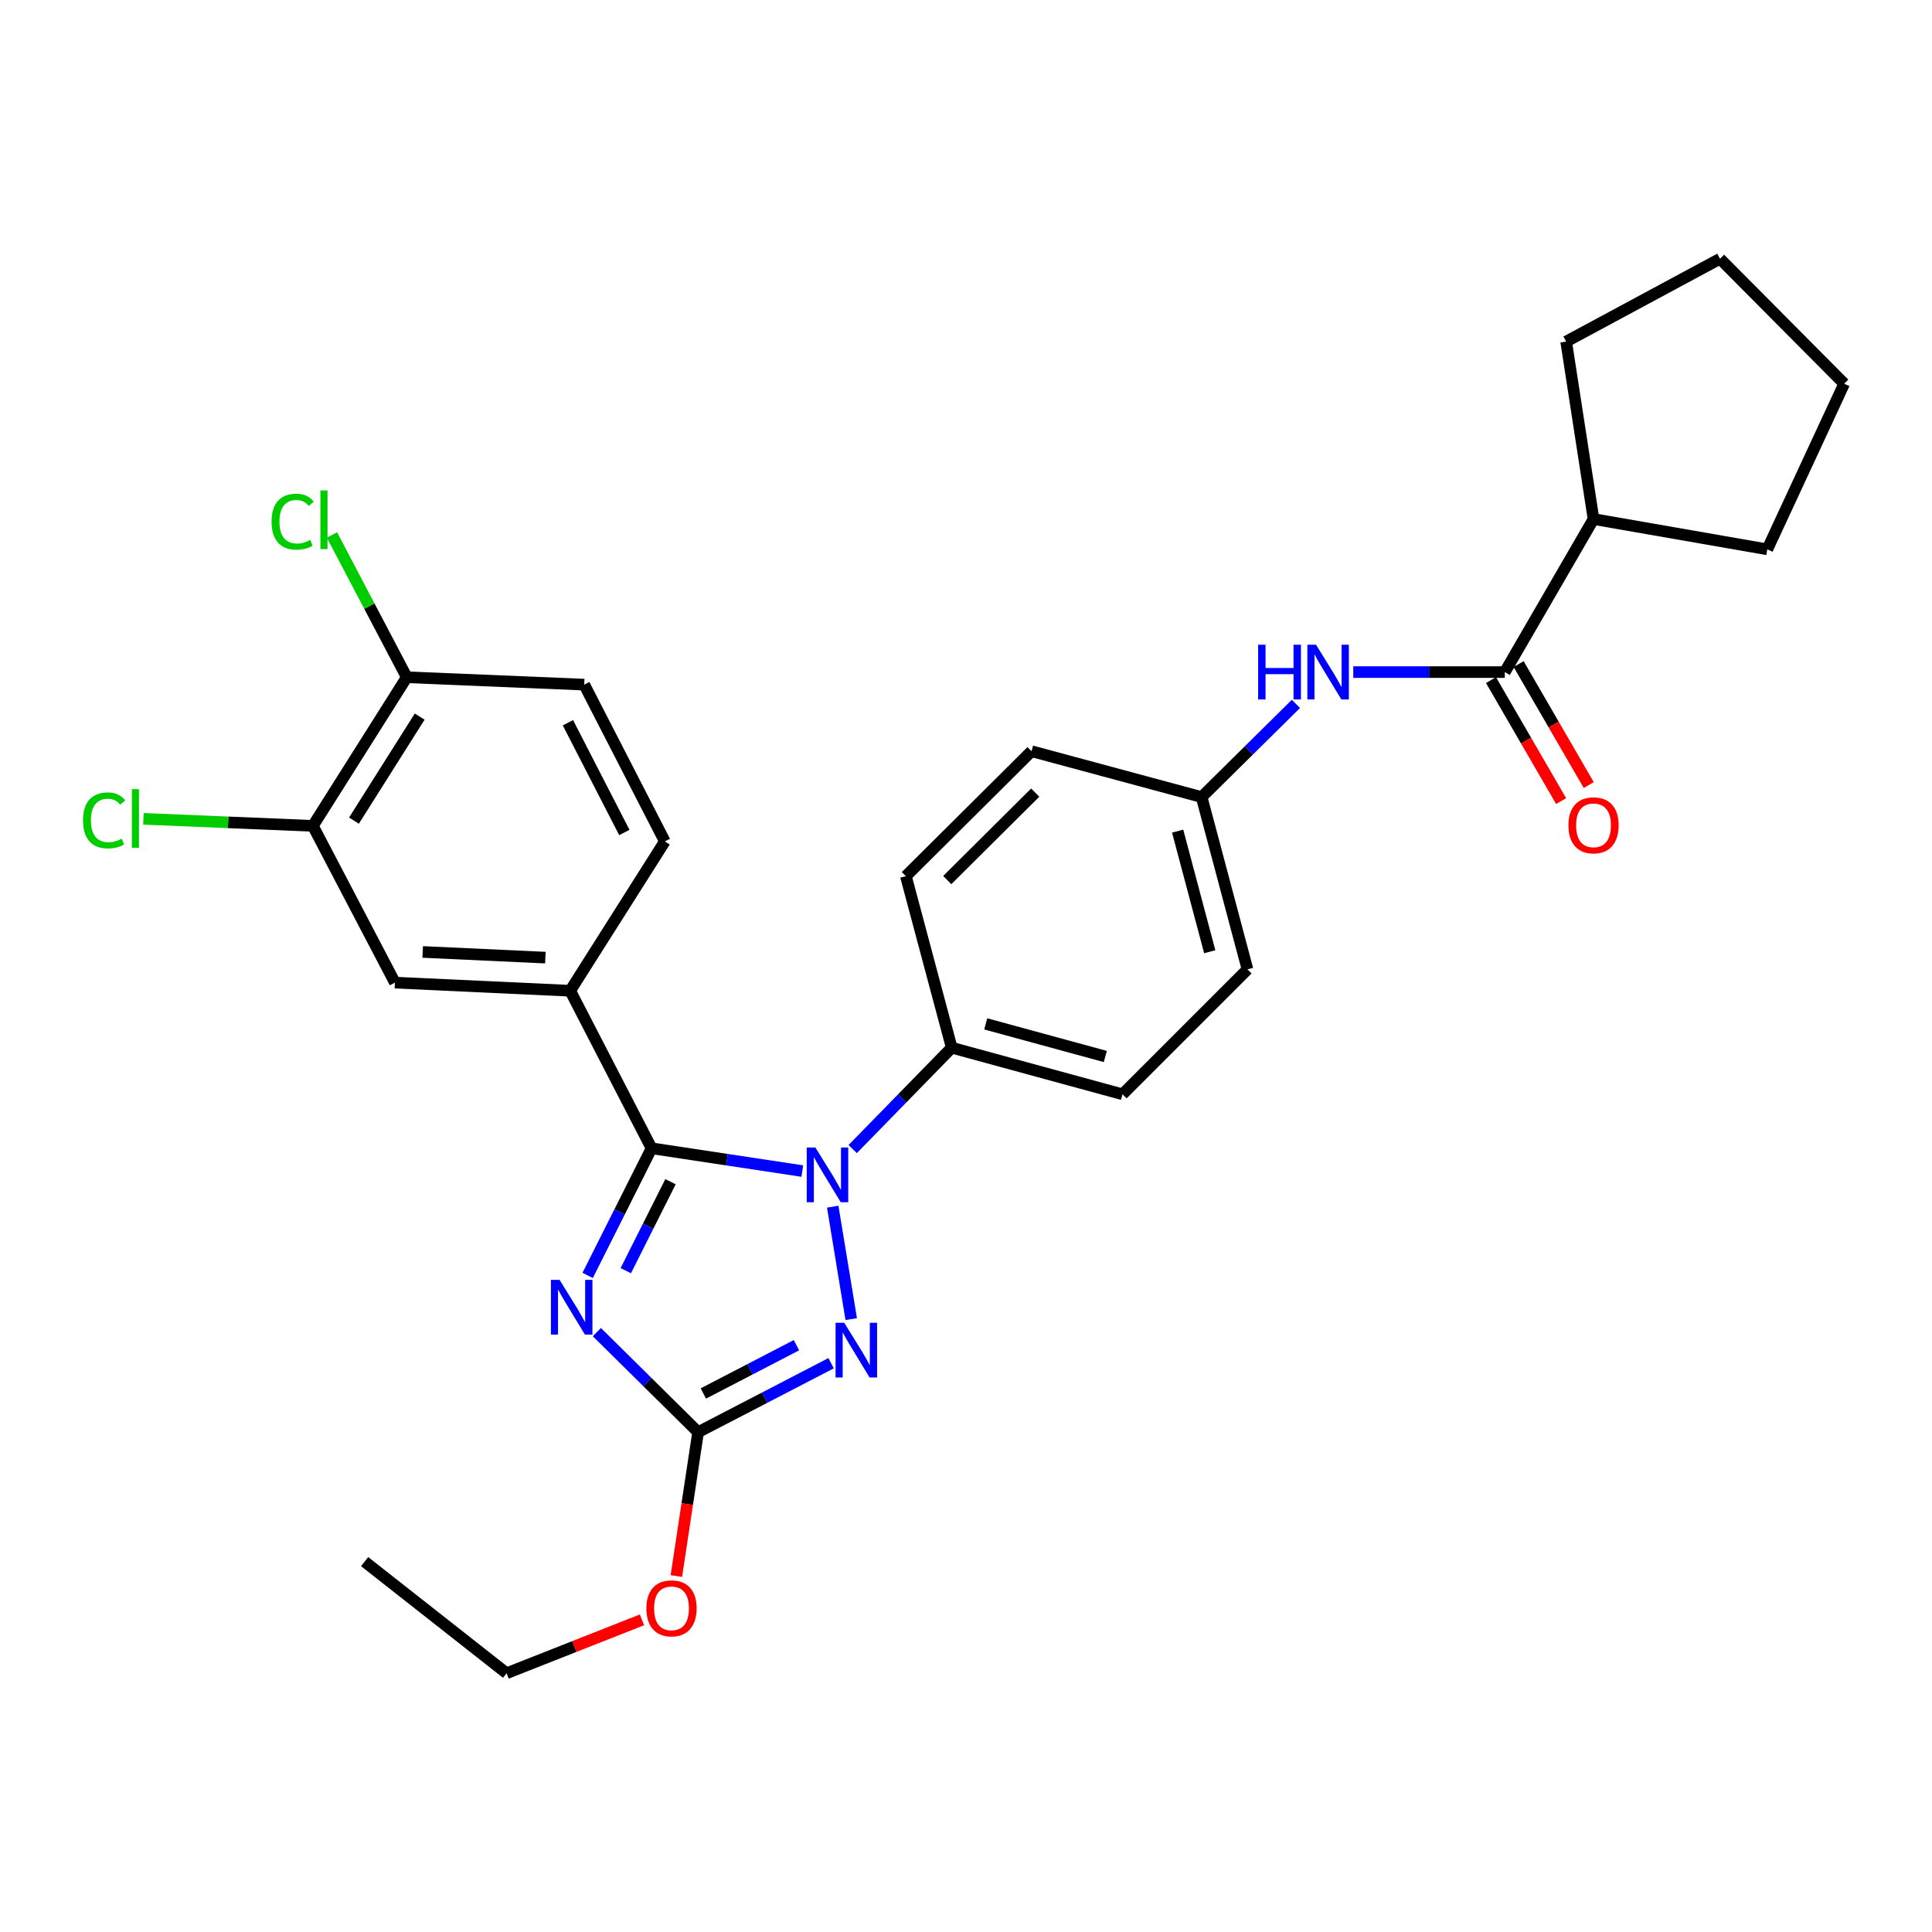 <?xml version='1.0' encoding='iso-8859-1'?>
<svg version='1.1' baseProfile='full'
              xmlns='http://www.w3.org/2000/svg'
                      xmlns:rdkit='http://www.rdkit.org/xml'
                      xmlns:xlink='http://www.w3.org/1999/xlink'
                  xml:space='preserve'
width='1000px' height='1000px' viewBox='0 0 1000 1000'>
<!-- END OF HEADER -->
<rect style='opacity:1.0;fill:#FFFFFF;stroke:none' width='1000' height='1000' x='0' y='0'> </rect>
<path class='bond-0' d='M 337.237,594.351 L 320.704,627.252' style='fill:none;fill-rule:evenodd;stroke:#000000;stroke-width:6px;stroke-linecap:butt;stroke-linejoin:miter;stroke-opacity:1' />
<path class='bond-0' d='M 320.704,627.252 L 304.17,660.154' style='fill:none;fill-rule:evenodd;stroke:#0000FF;stroke-width:6px;stroke-linecap:butt;stroke-linejoin:miter;stroke-opacity:1' />
<path class='bond-0' d='M 347.049,611.644 L 335.475,634.675' style='fill:none;fill-rule:evenodd;stroke:#000000;stroke-width:6px;stroke-linecap:butt;stroke-linejoin:miter;stroke-opacity:1' />
<path class='bond-0' d='M 335.475,634.675 L 323.902,657.706' style='fill:none;fill-rule:evenodd;stroke:#0000FF;stroke-width:6px;stroke-linecap:butt;stroke-linejoin:miter;stroke-opacity:1' />
<path class='bond-1' d='M 337.237,594.351 L 376.252,600.245' style='fill:none;fill-rule:evenodd;stroke:#000000;stroke-width:6px;stroke-linecap:butt;stroke-linejoin:miter;stroke-opacity:1' />
<path class='bond-1' d='M 376.252,600.245 L 415.266,606.139' style='fill:none;fill-rule:evenodd;stroke:#0000FF;stroke-width:6px;stroke-linecap:butt;stroke-linejoin:miter;stroke-opacity:1' />
<path class='bond-4' d='M 337.237,594.351 L 295.127,512.812' style='fill:none;fill-rule:evenodd;stroke:#000000;stroke-width:6px;stroke-linecap:butt;stroke-linejoin:miter;stroke-opacity:1' />
<path class='bond-3' d='M 308.938,689.504 L 335.138,715.398' style='fill:none;fill-rule:evenodd;stroke:#0000FF;stroke-width:6px;stroke-linecap:butt;stroke-linejoin:miter;stroke-opacity:1' />
<path class='bond-3' d='M 335.138,715.398 L 361.337,741.292' style='fill:none;fill-rule:evenodd;stroke:#000000;stroke-width:6px;stroke-linecap:butt;stroke-linejoin:miter;stroke-opacity:1' />
<path class='bond-2' d='M 431.017,624.567 L 440.595,682.782' style='fill:none;fill-rule:evenodd;stroke:#0000FF;stroke-width:6px;stroke-linecap:butt;stroke-linejoin:miter;stroke-opacity:1' />
<path class='bond-7' d='M 441.349,594.758 L 466.975,568.521' style='fill:none;fill-rule:evenodd;stroke:#0000FF;stroke-width:6px;stroke-linecap:butt;stroke-linejoin:miter;stroke-opacity:1' />
<path class='bond-7' d='M 466.975,568.521 L 492.6,542.285' style='fill:none;fill-rule:evenodd;stroke:#000000;stroke-width:6px;stroke-linecap:butt;stroke-linejoin:miter;stroke-opacity:1' />
<path class='bond-29' d='M 430.187,705.588 L 395.762,723.44' style='fill:none;fill-rule:evenodd;stroke:#0000FF;stroke-width:6px;stroke-linecap:butt;stroke-linejoin:miter;stroke-opacity:1' />
<path class='bond-29' d='M 395.762,723.44 L 361.337,741.292' style='fill:none;fill-rule:evenodd;stroke:#000000;stroke-width:6px;stroke-linecap:butt;stroke-linejoin:miter;stroke-opacity:1' />
<path class='bond-29' d='M 412.249,696.268 L 388.152,708.764' style='fill:none;fill-rule:evenodd;stroke:#0000FF;stroke-width:6px;stroke-linecap:butt;stroke-linejoin:miter;stroke-opacity:1' />
<path class='bond-29' d='M 388.152,708.764 L 364.054,721.26' style='fill:none;fill-rule:evenodd;stroke:#000000;stroke-width:6px;stroke-linecap:butt;stroke-linejoin:miter;stroke-opacity:1' />
<path class='bond-18' d='M 361.337,741.292 L 355.709,778.53' style='fill:none;fill-rule:evenodd;stroke:#000000;stroke-width:6px;stroke-linecap:butt;stroke-linejoin:miter;stroke-opacity:1' />
<path class='bond-18' d='M 355.709,778.53 L 350.082,815.768' style='fill:none;fill-rule:evenodd;stroke:#FF0000;stroke-width:6px;stroke-linecap:butt;stroke-linejoin:miter;stroke-opacity:1' />
<path class='bond-8' d='M 295.127,512.812 L 204.413,508.606' style='fill:none;fill-rule:evenodd;stroke:#000000;stroke-width:6px;stroke-linecap:butt;stroke-linejoin:miter;stroke-opacity:1' />
<path class='bond-8' d='M 282.285,495.667 L 218.786,492.723' style='fill:none;fill-rule:evenodd;stroke:#000000;stroke-width:6px;stroke-linecap:butt;stroke-linejoin:miter;stroke-opacity:1' />
<path class='bond-12' d='M 295.127,512.812 L 344.116,435.517' style='fill:none;fill-rule:evenodd;stroke:#000000;stroke-width:6px;stroke-linecap:butt;stroke-linejoin:miter;stroke-opacity:1' />
<path class='bond-5' d='M 778.885,347.87 L 739.67,347.87' style='fill:none;fill-rule:evenodd;stroke:#000000;stroke-width:6px;stroke-linecap:butt;stroke-linejoin:miter;stroke-opacity:1' />
<path class='bond-5' d='M 739.67,347.87 L 700.454,347.87' style='fill:none;fill-rule:evenodd;stroke:#0000FF;stroke-width:6px;stroke-linecap:butt;stroke-linejoin:miter;stroke-opacity:1' />
<path class='bond-11' d='M 771.734,352.015 L 789.881,383.327' style='fill:none;fill-rule:evenodd;stroke:#000000;stroke-width:6px;stroke-linecap:butt;stroke-linejoin:miter;stroke-opacity:1' />
<path class='bond-11' d='M 789.881,383.327 L 808.029,414.639' style='fill:none;fill-rule:evenodd;stroke:#FF0000;stroke-width:6px;stroke-linecap:butt;stroke-linejoin:miter;stroke-opacity:1' />
<path class='bond-11' d='M 786.037,343.725 L 804.185,375.037' style='fill:none;fill-rule:evenodd;stroke:#000000;stroke-width:6px;stroke-linecap:butt;stroke-linejoin:miter;stroke-opacity:1' />
<path class='bond-11' d='M 804.185,375.037 L 822.332,406.349' style='fill:none;fill-rule:evenodd;stroke:#FF0000;stroke-width:6px;stroke-linecap:butt;stroke-linejoin:miter;stroke-opacity:1' />
<path class='bond-13' d='M 778.885,347.87 L 824.807,268.655' style='fill:none;fill-rule:evenodd;stroke:#000000;stroke-width:6px;stroke-linecap:butt;stroke-linejoin:miter;stroke-opacity:1' />
<path class='bond-6' d='M 670.77,364.331 L 646.366,388.448' style='fill:none;fill-rule:evenodd;stroke:#0000FF;stroke-width:6px;stroke-linecap:butt;stroke-linejoin:miter;stroke-opacity:1' />
<path class='bond-6' d='M 646.366,388.448 L 621.961,412.565' style='fill:none;fill-rule:evenodd;stroke:#000000;stroke-width:6px;stroke-linecap:butt;stroke-linejoin:miter;stroke-opacity:1' />
<path class='bond-15' d='M 492.6,542.285 L 581.017,566.403' style='fill:none;fill-rule:evenodd;stroke:#000000;stroke-width:6px;stroke-linecap:butt;stroke-linejoin:miter;stroke-opacity:1' />
<path class='bond-15' d='M 510.213,529.953 L 572.105,546.836' style='fill:none;fill-rule:evenodd;stroke:#000000;stroke-width:6px;stroke-linecap:butt;stroke-linejoin:miter;stroke-opacity:1' />
<path class='bond-16' d='M 492.6,542.285 L 468.886,453.5' style='fill:none;fill-rule:evenodd;stroke:#000000;stroke-width:6px;stroke-linecap:butt;stroke-linejoin:miter;stroke-opacity:1' />
<path class='bond-9' d='M 204.413,508.606 L 161.944,427.471' style='fill:none;fill-rule:evenodd;stroke:#000000;stroke-width:6px;stroke-linecap:butt;stroke-linejoin:miter;stroke-opacity:1' />
<path class='bond-19' d='M 161.944,427.471 L 118.087,425.647' style='fill:none;fill-rule:evenodd;stroke:#000000;stroke-width:6px;stroke-linecap:butt;stroke-linejoin:miter;stroke-opacity:1' />
<path class='bond-19' d='M 118.087,425.647 L 74.23,423.823' style='fill:none;fill-rule:evenodd;stroke:#00CC00;stroke-width:6px;stroke-linecap:butt;stroke-linejoin:miter;stroke-opacity:1' />
<path class='bond-31' d='M 161.944,427.471 L 210.539,350.543' style='fill:none;fill-rule:evenodd;stroke:#000000;stroke-width:6px;stroke-linecap:butt;stroke-linejoin:miter;stroke-opacity:1' />
<path class='bond-31' d='M 183.21,424.761 L 217.226,370.911' style='fill:none;fill-rule:evenodd;stroke:#000000;stroke-width:6px;stroke-linecap:butt;stroke-linejoin:miter;stroke-opacity:1' />
<path class='bond-10' d='M 210.539,350.543 L 302.401,354.364' style='fill:none;fill-rule:evenodd;stroke:#000000;stroke-width:6px;stroke-linecap:butt;stroke-linejoin:miter;stroke-opacity:1' />
<path class='bond-20' d='M 210.539,350.543 L 191.183,313.727' style='fill:none;fill-rule:evenodd;stroke:#000000;stroke-width:6px;stroke-linecap:butt;stroke-linejoin:miter;stroke-opacity:1' />
<path class='bond-20' d='M 191.183,313.727 L 171.827,276.91' style='fill:none;fill-rule:evenodd;stroke:#00CC00;stroke-width:6px;stroke-linecap:butt;stroke-linejoin:miter;stroke-opacity:1' />
<path class='bond-14' d='M 344.116,435.517 L 302.401,354.364' style='fill:none;fill-rule:evenodd;stroke:#000000;stroke-width:6px;stroke-linecap:butt;stroke-linejoin:miter;stroke-opacity:1' />
<path class='bond-14' d='M 323.156,430.902 L 293.955,374.094' style='fill:none;fill-rule:evenodd;stroke:#000000;stroke-width:6px;stroke-linecap:butt;stroke-linejoin:miter;stroke-opacity:1' />
<path class='bond-23' d='M 824.807,268.655 L 810.645,176.802' style='fill:none;fill-rule:evenodd;stroke:#000000;stroke-width:6px;stroke-linecap:butt;stroke-linejoin:miter;stroke-opacity:1' />
<path class='bond-24' d='M 824.807,268.655 L 914.75,284.342' style='fill:none;fill-rule:evenodd;stroke:#000000;stroke-width:6px;stroke-linecap:butt;stroke-linejoin:miter;stroke-opacity:1' />
<path class='bond-21' d='M 581.017,566.403 L 645.694,501.727' style='fill:none;fill-rule:evenodd;stroke:#000000;stroke-width:6px;stroke-linecap:butt;stroke-linejoin:miter;stroke-opacity:1' />
<path class='bond-22' d='M 468.886,453.5 L 533.929,388.823' style='fill:none;fill-rule:evenodd;stroke:#000000;stroke-width:6px;stroke-linecap:butt;stroke-linejoin:miter;stroke-opacity:1' />
<path class='bond-22' d='M 490.299,455.521 L 535.829,410.248' style='fill:none;fill-rule:evenodd;stroke:#000000;stroke-width:6px;stroke-linecap:butt;stroke-linejoin:miter;stroke-opacity:1' />
<path class='bond-17' d='M 621.961,412.565 L 533.929,388.823' style='fill:none;fill-rule:evenodd;stroke:#000000;stroke-width:6px;stroke-linecap:butt;stroke-linejoin:miter;stroke-opacity:1' />
<path class='bond-30' d='M 621.961,412.565 L 645.694,501.727' style='fill:none;fill-rule:evenodd;stroke:#000000;stroke-width:6px;stroke-linecap:butt;stroke-linejoin:miter;stroke-opacity:1' />
<path class='bond-30' d='M 609.546,430.191 L 626.158,492.605' style='fill:none;fill-rule:evenodd;stroke:#000000;stroke-width:6px;stroke-linecap:butt;stroke-linejoin:miter;stroke-opacity:1' />
<path class='bond-25' d='M 332.275,838.426 L 297.243,852.248' style='fill:none;fill-rule:evenodd;stroke:#FF0000;stroke-width:6px;stroke-linecap:butt;stroke-linejoin:miter;stroke-opacity:1' />
<path class='bond-25' d='M 297.243,852.248 L 262.21,866.07' style='fill:none;fill-rule:evenodd;stroke:#000000;stroke-width:6px;stroke-linecap:butt;stroke-linejoin:miter;stroke-opacity:1' />
<path class='bond-27' d='M 810.645,176.802 L 890.273,133.93' style='fill:none;fill-rule:evenodd;stroke:#000000;stroke-width:6px;stroke-linecap:butt;stroke-linejoin:miter;stroke-opacity:1' />
<path class='bond-28' d='M 914.75,284.342 L 954.545,198.606' style='fill:none;fill-rule:evenodd;stroke:#000000;stroke-width:6px;stroke-linecap:butt;stroke-linejoin:miter;stroke-opacity:1' />
<path class='bond-26' d='M 262.21,866.07 L 188.726,808.291' style='fill:none;fill-rule:evenodd;stroke:#000000;stroke-width:6px;stroke-linecap:butt;stroke-linejoin:miter;stroke-opacity:1' />
<path class='bond-32' d='M 890.273,133.93 L 954.545,198.606' style='fill:none;fill-rule:evenodd;stroke:#000000;stroke-width:6px;stroke-linecap:butt;stroke-linejoin:miter;stroke-opacity:1' />
<path  class='atom-1' d='M 289.638 662.455
L 298.918 677.455
Q 299.838 678.935, 301.318 681.615
Q 302.798 684.295, 302.878 684.455
L 302.878 662.455
L 306.638 662.455
L 306.638 690.775
L 302.758 690.775
L 292.798 674.375
Q 291.638 672.455, 290.398 670.255
Q 289.198 668.055, 288.838 667.375
L 288.838 690.775
L 285.158 690.775
L 285.158 662.455
L 289.638 662.455
' fill='#0000FF'/>
<path  class='atom-2' d='M 422.049 593.949
L 431.329 608.949
Q 432.249 610.429, 433.729 613.109
Q 435.209 615.789, 435.289 615.949
L 435.289 593.949
L 439.049 593.949
L 439.049 622.269
L 435.169 622.269
L 425.209 605.869
Q 424.049 603.949, 422.809 601.749
Q 421.609 599.549, 421.249 598.869
L 421.249 622.269
L 417.569 622.269
L 417.569 593.949
L 422.049 593.949
' fill='#0000FF'/>
<path  class='atom-3' d='M 436.974 684.663
L 446.254 699.663
Q 447.174 701.143, 448.654 703.823
Q 450.134 706.503, 450.214 706.663
L 450.214 684.663
L 453.974 684.663
L 453.974 712.983
L 450.094 712.983
L 440.134 696.583
Q 438.974 694.663, 437.734 692.463
Q 436.534 690.263, 436.174 689.583
L 436.174 712.983
L 432.494 712.983
L 432.494 684.663
L 436.974 684.663
' fill='#0000FF'/>
<path  class='atom-7' d='M 651.207 333.71
L 655.047 333.71
L 655.047 345.75
L 669.527 345.75
L 669.527 333.71
L 673.367 333.71
L 673.367 362.03
L 669.527 362.03
L 669.527 348.95
L 655.047 348.95
L 655.047 362.03
L 651.207 362.03
L 651.207 333.71
' fill='#0000FF'/>
<path  class='atom-7' d='M 681.167 333.71
L 690.447 348.71
Q 691.367 350.19, 692.847 352.87
Q 694.327 355.55, 694.407 355.71
L 694.407 333.71
L 698.167 333.71
L 698.167 362.03
L 694.287 362.03
L 684.327 345.63
Q 683.167 343.71, 681.927 341.51
Q 680.727 339.31, 680.367 338.63
L 680.367 362.03
L 676.687 362.03
L 676.687 333.71
L 681.167 333.71
' fill='#0000FF'/>
<path  class='atom-12' d='M 811.807 427.184
Q 811.807 420.384, 815.167 416.584
Q 818.527 412.784, 824.807 412.784
Q 831.087 412.784, 834.447 416.584
Q 837.807 420.384, 837.807 427.184
Q 837.807 434.064, 834.407 437.984
Q 831.007 441.864, 824.807 441.864
Q 818.567 441.864, 815.167 437.984
Q 811.807 434.104, 811.807 427.184
M 824.807 438.664
Q 829.127 438.664, 831.447 435.784
Q 833.807 432.864, 833.807 427.184
Q 833.807 421.624, 831.447 418.824
Q 829.127 415.984, 824.807 415.984
Q 820.487 415.984, 818.127 418.784
Q 815.807 421.584, 815.807 427.184
Q 815.807 432.904, 818.127 435.784
Q 820.487 438.664, 824.807 438.664
' fill='#FF0000'/>
<path  class='atom-19' d='M 334.569 832.471
Q 334.569 825.671, 337.929 821.871
Q 341.289 818.071, 347.569 818.071
Q 353.849 818.071, 357.209 821.871
Q 360.569 825.671, 360.569 832.471
Q 360.569 839.351, 357.169 843.271
Q 353.769 847.151, 347.569 847.151
Q 341.329 847.151, 337.929 843.271
Q 334.569 839.391, 334.569 832.471
M 347.569 843.951
Q 351.889 843.951, 354.209 841.071
Q 356.569 838.151, 356.569 832.471
Q 356.569 826.911, 354.209 824.111
Q 351.889 821.271, 347.569 821.271
Q 343.249 821.271, 340.889 824.071
Q 338.569 826.871, 338.569 832.471
Q 338.569 838.191, 340.889 841.071
Q 343.249 843.951, 347.569 843.951
' fill='#FF0000'/>
<path  class='atom-20' d='M 42.971 424.63
Q 42.971 417.59, 46.251 413.91
Q 49.571 410.19, 55.851 410.19
Q 61.691 410.19, 64.811 414.31
L 62.171 416.47
Q 59.891 413.47, 55.851 413.47
Q 51.571 413.47, 49.291 416.35
Q 47.051 419.19, 47.051 424.63
Q 47.051 430.23, 49.371 433.11
Q 51.731 435.99, 56.291 435.99
Q 59.411 435.99, 63.051 434.11
L 64.171 437.11
Q 62.691 438.07, 60.451 438.63
Q 58.211 439.19, 55.731 439.19
Q 49.571 439.19, 46.251 435.43
Q 42.971 431.67, 42.971 424.63
' fill='#00CC00'/>
<path  class='atom-20' d='M 68.251 408.47
L 71.931 408.47
L 71.931 438.83
L 68.251 438.83
L 68.251 408.47
' fill='#00CC00'/>
<path  class='atom-21' d='M 140.564 270.012
Q 140.564 262.972, 143.844 259.292
Q 147.164 255.572, 153.444 255.572
Q 159.284 255.572, 162.404 259.692
L 159.764 261.852
Q 157.484 258.852, 153.444 258.852
Q 149.164 258.852, 146.884 261.732
Q 144.644 264.572, 144.644 270.012
Q 144.644 275.612, 146.964 278.492
Q 149.324 281.372, 153.884 281.372
Q 157.004 281.372, 160.644 279.492
L 161.764 282.492
Q 160.284 283.452, 158.044 284.012
Q 155.804 284.572, 153.324 284.572
Q 147.164 284.572, 143.844 280.812
Q 140.564 277.052, 140.564 270.012
' fill='#00CC00'/>
<path  class='atom-21' d='M 165.844 253.852
L 169.524 253.852
L 169.524 284.212
L 165.844 284.212
L 165.844 253.852
' fill='#00CC00'/>
</svg>
